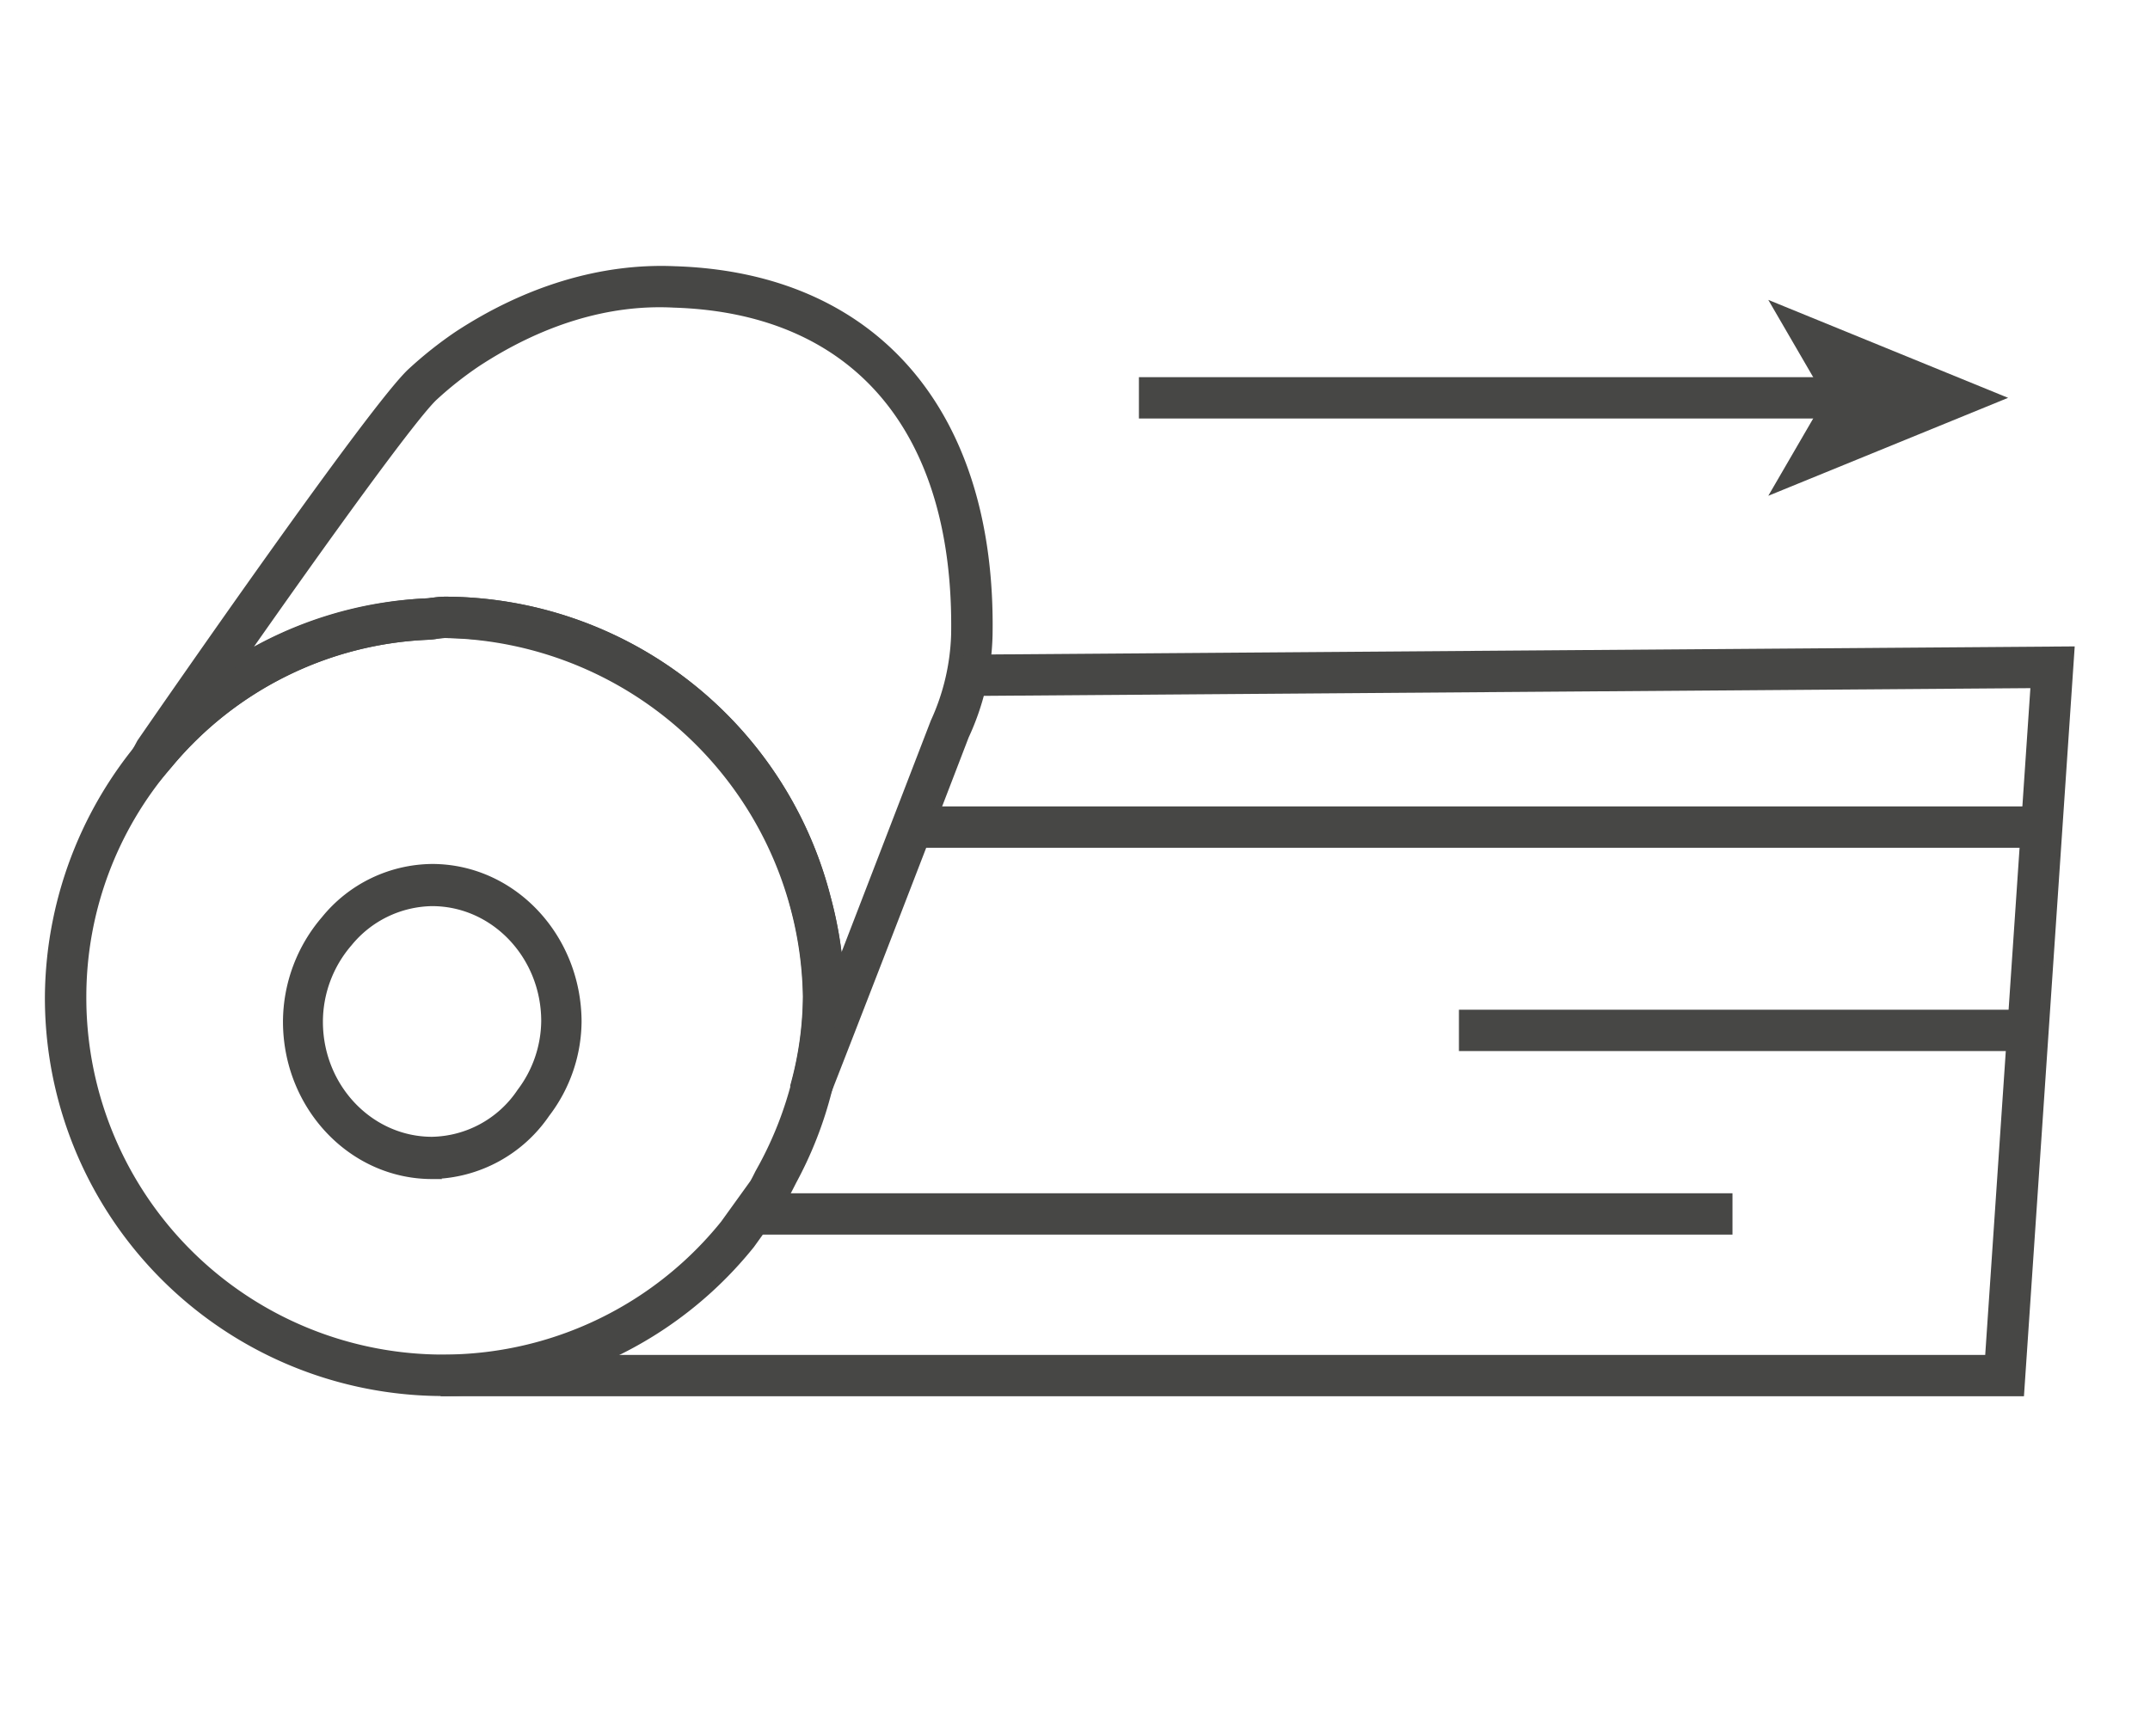 <svg id="Warstwa_1" data-name="Warstwa 1" xmlns="http://www.w3.org/2000/svg" viewBox="0 0 260 210"><defs><style>.cls-1{fill:#474745;stroke:#474745;stroke-miterlimit:10;}</style></defs><path class="cls-1" d="M100,132.12l-3.81-1.22a41.33,41.33,0,0,0,1.4-10.38A44.61,44.61,0,0,0,53.78,76.67a7.84,7.84,0,0,0-.86.08,9.91,9.91,0,0,1-1.11.13A43.14,43.14,0,0,0,20.42,92.39l-1.27,1.49-3-2.39.9-1.66c2.88-4.18,28.3-40.91,32.78-44.9a47.87,47.87,0,0,1,5.53-4.38c8.25-5.41,17.32-8.24,26.22-7.85C105.79,33.45,120,50,119.53,76.84A30.57,30.57,0,0,1,116.68,89S107.58,112.73,100,132.12ZM53.78,72.67a47.78,47.78,0,0,1,46.16,35.85,51.81,51.81,0,0,1,1.55,8.76c6-15.55,11.54-29.94,11.54-29.94a27.31,27.31,0,0,0,2.49-10.56c.41-24.79-12-39.39-34-40.07-8.15-.44-16.33,2.22-23.9,7.19a43.63,43.63,0,0,0-5.07,4C50.12,50.06,39.05,65.43,29,79.79a47,47,0,0,1,22.66-6.92c.27,0,.5-.05.75-.08A11,11,0,0,1,53.78,72.67Z"/><path class="cls-1" d="M99.94,108.52A47.78,47.78,0,0,0,53.78,72.67a11,11,0,0,0-1.41.12c-.25,0-.48.07-.75.08A48.11,48.11,0,0,0,5.93,120.52a47.67,47.67,0,0,0,84.85,30l3.7-5.16c.33-.52.61-1.07.9-1.63l.48-.94a47.27,47.27,0,0,0,4.25-10.91,45.76,45.76,0,0,0,1.52-11.39A47,47,0,0,0,99.94,108.52Zm-3.71,22.4a44.45,44.45,0,0,1-3.89,10l-.55,1c-.23.46-.45.91-.64,1.22l-3.55,4.93A43.66,43.66,0,0,1,9.94,120.52,43.11,43.11,0,0,1,20.42,92.39,43.14,43.14,0,0,1,51.81,76.88a9.91,9.91,0,0,0,1.11-.13,7.84,7.84,0,0,1,.86-.08,43.78,43.78,0,0,1,42.28,32.85,43.38,43.38,0,0,1,1.57,11A41.6,41.6,0,0,1,96.23,130.92Z"/><path class="cls-1" d="M52.25,105a16.84,16.84,0,0,0-12.92,6.24,19,19,0,0,0-4.61,12.32c0,10.23,7.86,18.55,17.53,18.55A17,17,0,0,0,66,134.68a18.51,18.51,0,0,0,3.83-11.14C69.78,113.31,61.92,105,52.25,105ZM63,132.11A13.23,13.23,0,0,1,52.25,138c-7.55,0-13.7-6.47-13.7-14.41A14.66,14.66,0,0,1,42.14,114a13.31,13.31,0,0,1,10.11-4.9c7.55,0,13.7,6.46,13.7,14.41A14.48,14.48,0,0,1,63,132.11Z"/><polygon class="cls-1" points="244.29 168.38 53.78 168.38 53.78 164.38 240.54 164.38 246.07 82.73 117.06 83.68 117.02 79.68 250.36 78.69 244.29 168.38"/><rect class="cls-1" x="138.23" y="46.12" width="84.47" height="4"/><polygon class="cls-1" points="241.52 48.12 215.01 58.95 221.3 48.12 215.01 37.29 241.52 48.12"/><rect class="cls-1" x="110.19" y="98.04" width="136.25" height="4"/><rect class="cls-1" x="176.93" y="122.63" width="67.07" height="4"/><rect class="cls-1" x="90.99" y="144.83" width="118.02" height="4"/></svg>